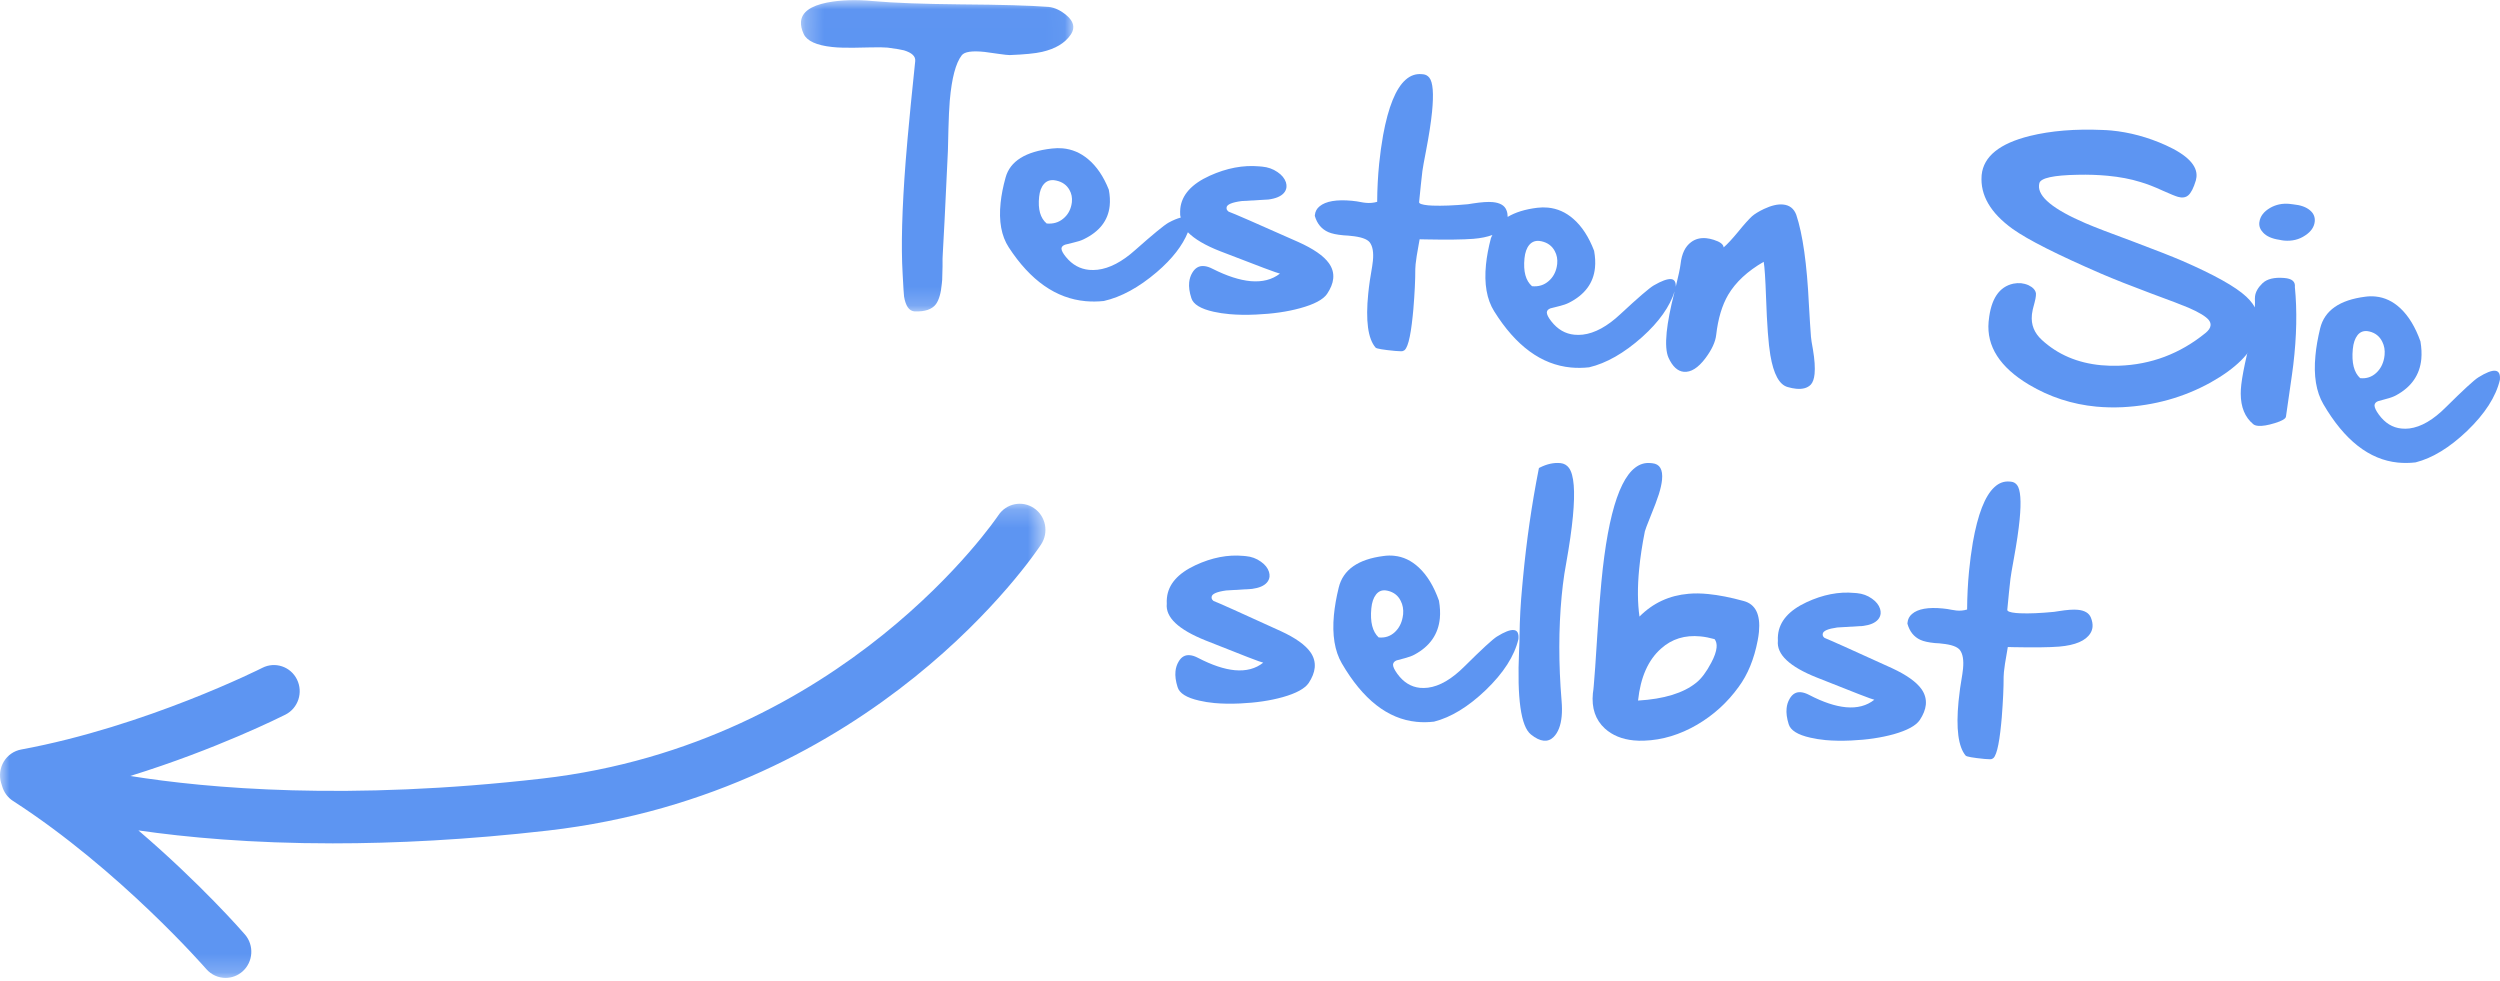 <?xml version="1.0" encoding="UTF-8"?>
<svg width="135px" height="53px" viewBox="0 0 135 53" version="1.1" xmlns="http://www.w3.org/2000/svg" xmlns:xlink="http://www.w3.org/1999/xlink">
    <!-- Generator: Sketch 53.1 (72631) - https://sketchapp.com -->
    <title>Group 31</title>
    <desc>Created with Sketch.</desc>
    <defs>
        <polygon id="path-1" points="0 0.203 56.454 0.203 56.454 25.806 0 25.806"></polygon>
        <polygon id="path-3" points="0.252 0.008 14.959 0.008 14.959 16.818 0.252 16.818"></polygon>
    </defs>
    <g id="Page-1" stroke="none" stroke-width="1" fill="none" fill-rule="evenodd">
        <g id="Group-52" transform="translate(-394, -252)">
            <g id="Group-31" transform="translate(394, 252)">
                <g id="Group-3" transform="translate(0, 27)">
                    <mask id="mask-2" fill="white">
                        <use xlink:href="#path-1"></use>
                    </mask>
                    <g id="Clip-2"></g>
                    <path d="M53.909,0.829 C53.827,0.952 45.588,13.166 29.282,15.042 C18.784,16.251 11.219,15.574 7.033,14.903 C11.711,13.453 15.218,11.687 15.416,11.588 C16.102,11.239 16.381,10.392 16.037,9.692 C15.695,8.995 14.857,8.714 14.171,9.061 C14.11,9.094 7.874,12.229 1.142,13.474 C0.753,13.546 0.411,13.783 0.204,14.127 C-0.002,14.47 -0.055,14.886 0.06,15.274 L0.119,15.468 C0.215,15.792 0.422,16.07 0.703,16.251 C6.478,19.98 11.091,25.274 11.137,25.327 C11.412,25.643 11.796,25.807 12.181,25.807 C12.507,25.807 12.835,25.691 13.1,25.455 C13.677,24.94 13.732,24.047 13.225,23.461 C13.091,23.305 10.839,20.722 7.473,17.842 C10.035,18.213 13.547,18.542 17.971,18.542 C21.33,18.542 25.211,18.353 29.595,17.85 C47.226,15.822 55.862,2.945 56.221,2.397 C56.646,1.748 56.474,0.872 55.837,0.44 C55.2,0.009 54.336,0.18 53.909,0.829" id="Fill-1" fill="#5D95F2" mask="url(#mask-2)"></path>
                </g>
                <g id="Group-6" transform="translate(43, 0)">
                    <mask id="mask-4" fill="white">
                        <use xlink:href="#path-3"></use>
                    </mask>
                    <g id="Clip-5"></g>
                    <path d="M1.938,2.538 C2.119,2.558 2.312,2.57 2.522,2.574 C2.824,2.584 3.295,2.578 3.928,2.561 C4.407,2.549 4.734,2.552 4.91,2.57 L4.948,2.574 C5.388,2.631 5.678,2.682 5.815,2.718 C6.243,2.85 6.444,3.039 6.422,3.289 L6.422,3.297 C6.243,4.999 6.106,6.4 6.008,7.497 C5.966,7.966 5.931,8.381 5.904,8.735 C5.708,11.282 5.654,13.296 5.742,14.779 C5.783,15.547 5.808,15.96 5.819,16.012 C5.904,16.516 6.086,16.782 6.36,16.813 L6.4,16.816 C6.952,16.836 7.332,16.705 7.54,16.425 C7.708,16.191 7.814,15.821 7.859,15.311 L7.878,15.116 C7.887,14.953 7.894,14.706 7.898,14.375 C7.894,14.059 7.898,13.837 7.91,13.708 C7.952,13.062 8.044,11.205 8.187,8.141 C8.186,8.117 8.194,7.715 8.216,6.935 C8.231,6.35 8.255,5.857 8.286,5.463 L8.292,5.396 C8.398,4.208 8.611,3.406 8.931,2.99 C9.078,2.793 9.491,2.732 10.171,2.804 C10.296,2.817 10.558,2.855 10.955,2.913 C11.098,2.933 11.218,2.949 11.311,2.959 C11.404,2.969 11.474,2.975 11.522,2.974 C12.32,2.943 12.903,2.887 13.272,2.801 C13.992,2.636 14.507,2.328 14.814,1.878 C14.899,1.755 14.947,1.633 14.956,1.514 C14.978,1.286 14.859,1.056 14.6,0.835 C14.284,0.563 13.959,0.408 13.622,0.373 C12.65,0.297 11.066,0.252 8.87,0.236 C6.814,0.216 5.232,0.156 4.122,0.056 C3.208,-0.03 2.388,-0.002 1.666,0.137 C0.771,0.316 0.3,0.658 0.255,1.159 C0.238,1.363 0.284,1.59 0.399,1.835 C0.575,2.212 1.087,2.447 1.938,2.538" id="Fill-4" fill="#5D95F2" mask="url(#mask-4)"></path>
                </g>
                <path d="M56.521,12.069 C56.178,11.782 56.042,11.303 56.113,10.627 C56.144,10.325 56.232,10.095 56.375,9.934 C56.513,9.778 56.692,9.711 56.909,9.729 C56.949,9.734 56.988,9.739 57.03,9.749 C57.365,9.82 57.603,9.99 57.752,10.258 C57.864,10.455 57.906,10.674 57.882,10.916 C57.876,10.967 57.868,11.016 57.857,11.068 C57.791,11.371 57.645,11.619 57.417,11.805 C57.17,12.013 56.87,12.1 56.521,12.069 M67.827,16.986 C68.713,16.948 69.506,16.836 70.209,16.642 C70.963,16.436 71.445,16.18 71.659,15.875 C71.853,15.586 71.966,15.311 71.993,15.051 C72.025,14.753 71.947,14.473 71.76,14.212 C71.477,13.816 70.923,13.433 70.099,13.064 C67.844,12.061 66.594,11.515 66.343,11.428 L66.284,11.369 C66.245,11.33 66.228,11.274 66.236,11.203 C66.25,11.043 66.524,10.927 67.048,10.857 C67.053,10.857 67.534,10.831 68.492,10.774 C68.888,10.722 69.167,10.605 69.33,10.421 C69.411,10.328 69.457,10.222 69.47,10.105 C69.478,10.026 69.467,9.939 69.44,9.844 C69.369,9.634 69.219,9.449 68.986,9.292 C68.74,9.122 68.462,9.024 68.151,8.997 L68.002,8.984 C67.137,8.906 66.245,9.073 65.326,9.489 C64.344,9.935 63.814,10.526 63.736,11.261 C63.727,11.362 63.724,11.467 63.729,11.573 C63.723,11.633 63.754,11.69 63.758,11.75 C63.577,11.796 63.368,11.878 63.095,12.027 C62.855,12.163 62.26,12.654 61.305,13.499 C60.594,14.137 59.915,14.492 59.263,14.567 C59.106,14.583 58.957,14.584 58.816,14.573 C58.319,14.526 57.902,14.296 57.561,13.878 C57.4,13.682 57.32,13.529 57.32,13.423 L57.321,13.407 C57.33,13.322 57.397,13.256 57.516,13.212 C57.567,13.195 57.719,13.159 57.973,13.099 C58.197,13.048 58.381,12.989 58.52,12.92 C59.372,12.508 59.84,11.907 59.923,11.116 C59.951,10.85 59.936,10.556 59.875,10.241 C59.592,9.529 59.219,8.979 58.753,8.591 C58.343,8.249 57.888,8.056 57.379,8.01 C57.194,7.994 57.003,7.997 56.808,8.02 C55.379,8.18 54.542,8.704 54.301,9.588 C54.165,10.078 54.076,10.533 54.033,10.953 C53.928,11.944 54.074,12.745 54.472,13.356 C55.642,15.151 57.026,16.119 58.622,16.263 C58.945,16.292 59.27,16.289 59.605,16.254 C60.54,16.042 61.494,15.523 62.467,14.694 C63.311,13.971 63.859,13.253 64.146,12.542 C64.504,12.906 65.076,13.249 65.903,13.571 C67.949,14.365 69.021,14.766 69.117,14.775 C68.693,15.104 68.165,15.237 67.531,15.182 C66.938,15.127 66.254,14.907 65.482,14.517 C65.314,14.43 65.16,14.379 65.018,14.368 C64.75,14.344 64.542,14.464 64.387,14.723 C64.293,14.876 64.237,15.051 64.216,15.241 C64.19,15.494 64.229,15.779 64.333,16.098 C64.435,16.432 64.837,16.679 65.544,16.836 C65.804,16.894 66.09,16.937 66.396,16.964 C66.826,17.003 67.303,17.011 67.827,16.986" id="Fill-7" fill="#5D95F2"></path>
                <path d="M82.583,13.222 C82.722,13.061 82.901,12.99 83.119,13.01 C83.156,13.013 83.196,13.021 83.24,13.029 C83.572,13.104 83.813,13.28 83.959,13.561 C84.071,13.767 84.114,13.998 84.089,14.253 C84.084,14.305 84.075,14.356 84.065,14.408 C84,14.726 83.852,14.986 83.624,15.181 C83.376,15.397 83.079,15.489 82.729,15.455 C82.386,15.158 82.252,14.657 82.322,13.949 C82.354,13.633 82.441,13.39 82.583,13.222 M71.728,12.534 C71.913,12.616 72.186,12.674 72.552,12.707 C72.629,12.715 72.71,12.72 72.798,12.723 L72.944,12.738 C73.483,12.788 73.824,12.906 73.965,13.086 C74.125,13.297 74.182,13.629 74.136,14.087 C74.126,14.181 74.114,14.278 74.098,14.379 C74.002,14.912 73.93,15.401 73.885,15.851 C73.737,17.323 73.869,18.295 74.283,18.772 C74.332,18.828 74.687,18.889 75.346,18.951 C75.618,18.976 75.761,18.973 75.775,18.944 C75.995,18.897 76.164,18.268 76.286,17.06 L76.321,16.703 C76.393,15.832 76.428,15.108 76.426,14.526 C76.426,14.457 76.433,14.371 76.443,14.266 C76.468,14.017 76.523,13.672 76.604,13.234 C76.635,13.062 76.653,12.958 76.66,12.921 L76.992,12.928 C78.136,12.951 78.994,12.94 79.558,12.897 C79.973,12.863 80.31,12.792 80.589,12.689 C80.568,12.749 80.526,12.798 80.51,12.859 C80.376,13.374 80.286,13.851 80.243,14.288 C80.139,15.325 80.284,16.166 80.683,16.805 C81.852,18.68 83.235,19.694 84.83,19.845 C85.151,19.875 85.476,19.871 85.812,19.835 C86.746,19.614 87.699,19.069 88.672,18.204 C89.598,17.373 90.172,16.548 90.43,15.733 C90.424,15.754 90.422,15.77 90.416,15.792 C90.199,16.647 90.059,17.365 90.001,17.94 C89.938,18.57 89.971,19.033 90.101,19.32 C90.317,19.793 90.592,20.045 90.923,20.077 C91.31,20.113 91.7,19.866 92.094,19.342 C92.437,18.883 92.632,18.466 92.674,18.087 C92.775,17.206 92.99,16.486 93.321,15.92 C93.726,15.236 94.366,14.64 95.24,14.137 C95.29,14.419 95.331,15.061 95.367,16.068 C95.418,17.535 95.495,18.57 95.598,19.176 C95.772,20.204 96.083,20.779 96.538,20.902 C96.706,20.949 96.855,20.98 96.992,20.992 C97.341,21.026 97.603,20.953 97.782,20.771 C97.89,20.654 97.961,20.46 97.987,20.193 C98.02,19.861 97.991,19.418 97.898,18.867 C97.838,18.543 97.802,18.317 97.792,18.186 C97.761,17.794 97.725,17.211 97.68,16.434 C97.576,14.261 97.348,12.647 96.998,11.597 C96.87,11.261 96.635,11.077 96.286,11.044 C95.999,11.016 95.654,11.096 95.257,11.282 C94.961,11.424 94.745,11.558 94.605,11.682 C94.423,11.852 94.178,12.124 93.873,12.501 C93.539,12.905 93.276,13.191 93.076,13.36 C93.065,13.194 92.885,13.057 92.539,12.949 C92.397,12.905 92.262,12.873 92.136,12.863 C91.821,12.834 91.549,12.903 91.322,13.074 C91.004,13.305 90.814,13.697 90.752,14.25 C90.724,14.487 90.634,14.906 90.492,15.485 C90.5,15.236 90.424,15.088 90.241,15.072 C90.038,15.053 89.725,15.167 89.298,15.415 C89.059,15.556 88.463,16.07 87.511,16.954 C86.801,17.622 86.12,17.994 85.47,18.07 C85.313,18.087 85.165,18.09 85.022,18.075 C84.528,18.03 84.11,17.786 83.77,17.35 C83.607,17.144 83.529,16.984 83.53,16.872 L83.53,16.857 C83.54,16.767 83.603,16.697 83.724,16.651 C83.775,16.636 83.928,16.597 84.182,16.535 C84.406,16.482 84.589,16.418 84.726,16.348 C85.579,15.916 86.047,15.286 86.129,14.46 C86.158,14.181 86.141,13.874 86.082,13.543 C85.799,12.802 85.427,12.225 84.959,11.818 C84.55,11.461 84.095,11.26 83.588,11.211 C83.403,11.193 83.211,11.197 83.019,11.219 C82.35,11.299 81.823,11.469 81.414,11.713 C81.408,11.595 81.404,11.475 81.345,11.343 C81.246,11.094 81.001,10.951 80.607,10.914 C80.361,10.89 80.001,10.914 79.527,10.987 C79.394,11.006 79.307,11.02 79.268,11.028 C78.503,11.098 77.866,11.122 77.356,11.103 C77.268,11.098 77.188,11.093 77.119,11.088 C76.786,11.054 76.624,10.998 76.632,10.914 L76.727,9.972 C76.758,9.668 76.785,9.418 76.81,9.231 C76.834,9.062 76.895,8.706 77.002,8.163 C77.162,7.331 77.272,6.625 77.33,6.046 C77.428,5.059 77.38,4.443 77.185,4.196 C77.097,4.088 76.988,4.025 76.856,4.012 L76.776,4.005 C76.454,3.975 76.163,4.076 75.902,4.308 C75.376,4.773 74.968,5.769 74.688,7.299 C74.6,7.799 74.527,8.312 74.475,8.834 C74.408,9.509 74.371,10.198 74.367,10.899 C74.168,10.955 73.967,10.974 73.758,10.953 C73.672,10.945 73.577,10.932 73.474,10.911 C73.346,10.883 73.189,10.861 73.004,10.842 C72.175,10.765 71.594,10.864 71.259,11.14 C71.109,11.26 71.024,11.416 71.003,11.612 L71,11.66 C71.122,12.082 71.366,12.373 71.728,12.534" id="Fill-9" fill="#5D95F2"></path>
                <path d="M121.295,16.016 C120.719,15.479 119.566,14.836 117.838,14.084 C117.28,13.845 116.405,13.502 115.21,13.052 C113.98,12.601 113.112,12.266 112.601,12.047 C110.876,11.305 110.044,10.622 110.107,9.998 C110.111,9.961 110.118,9.925 110.126,9.89 C110.197,9.613 110.885,9.461 112.19,9.438 C112.764,9.424 113.305,9.444 113.811,9.491 C114.467,9.553 115.056,9.664 115.582,9.829 C115.938,9.933 116.342,10.089 116.793,10.298 C117.215,10.487 117.49,10.598 117.613,10.631 C117.671,10.647 117.726,10.657 117.773,10.662 C117.932,10.676 118.062,10.639 118.164,10.55 C118.316,10.42 118.453,10.152 118.576,9.743 C118.591,9.682 118.603,9.622 118.61,9.561 C118.672,8.947 118.12,8.371 116.953,7.843 C115.986,7.407 115.003,7.141 114.002,7.046 C113.848,7.031 113.692,7.024 113.537,7.018 C112.067,6.954 110.757,7.06 109.612,7.341 C107.977,7.746 107.113,8.448 107.01,9.442 L107.007,9.481 C106.928,10.538 107.485,11.5 108.684,12.363 C109.5,12.947 111.098,13.754 113.477,14.785 C114.178,15.085 115.06,15.434 116.129,15.834 C117.201,16.23 117.886,16.49 118.177,16.616 C118.755,16.867 119.121,17.09 119.277,17.286 C119.35,17.38 119.381,17.477 119.37,17.574 C119.358,17.707 119.266,17.845 119.096,17.983 C117.72,19.101 116.16,19.691 114.418,19.749 C114.088,19.759 113.77,19.751 113.462,19.722 C112.19,19.602 111.122,19.148 110.261,18.357 C109.848,17.979 109.67,17.529 109.722,17.009 L109.729,16.942 C109.74,16.823 109.786,16.621 109.868,16.334 C109.907,16.193 109.927,16.074 109.937,15.983 C109.941,15.932 109.944,15.887 109.942,15.851 C109.918,15.669 109.784,15.519 109.537,15.4 C109.407,15.343 109.274,15.309 109.137,15.293 C109.001,15.283 108.866,15.289 108.722,15.317 C107.954,15.483 107.511,16.143 107.394,17.297 L107.385,17.373 C107.268,18.699 107.992,19.83 109.559,20.769 C110.678,21.437 111.894,21.834 113.203,21.958 C113.661,22 114.13,22.011 114.611,21.989 C116.335,21.901 117.919,21.457 119.366,20.659 C120.726,19.899 121.562,19.072 121.874,18.174 C121.934,17.998 121.973,17.828 121.99,17.665 C122.052,17.055 121.819,16.504 121.295,16.016" id="Fill-11" fill="#5D95F2"></path>
                <path d="M122.205,12.557 C122.391,12.761 122.687,12.891 123.09,12.95 C123.182,12.97 123.266,12.985 123.344,12.992 C123.774,13.029 124.155,12.937 124.486,12.71 C124.795,12.506 124.965,12.258 124.996,11.966 C125.021,11.724 124.935,11.519 124.737,11.355 C124.529,11.178 124.231,11.074 123.845,11.036 C123.771,11.023 123.7,11.016 123.626,11.009 C123.25,10.974 122.906,11.045 122.594,11.222 C122.247,11.422 122.051,11.678 122.009,11.984 L122.004,12.01 C121.982,12.214 122.049,12.395 122.205,12.557" id="Fill-13" fill="#5D95F2"></path>
                <path d="M123.838,19.695 C124.021,18.169 124.048,16.77 123.923,15.5 C123.957,15.206 123.766,15.043 123.347,15.011 C122.81,14.966 122.422,15.062 122.177,15.293 C121.935,15.527 121.8,15.763 121.772,16.002 C121.766,16.046 121.764,16.091 121.764,16.138 C121.772,16.289 121.77,16.42 121.764,16.53 C121.748,16.71 121.73,16.887 121.711,17.062 C121.648,17.585 121.565,18.092 121.465,18.576 C121.437,18.706 121.393,18.903 121.33,19.17 C121.18,19.824 121.078,20.354 121.03,20.763 C121.008,20.953 120.999,21.119 121,21.26 C121.002,21.984 121.226,22.534 121.68,22.909 C121.739,22.958 121.83,22.986 121.946,22.996 C122.165,23.014 122.461,22.966 122.838,22.849 C123.228,22.731 123.428,22.61 123.442,22.496 L123.765,20.247 C123.793,20.059 123.818,19.876 123.838,19.695" id="Fill-15" fill="#5D95F2"></path>
                <path d="M127.448,20.42 C127.113,20.112 126.983,19.589 127.051,18.855 C127.082,18.527 127.168,18.276 127.306,18.1 C127.438,17.933 127.613,17.86 127.825,17.879 C127.862,17.884 127.901,17.892 127.942,17.899 C128.267,17.976 128.499,18.161 128.643,18.454 C128.752,18.668 128.792,18.906 128.768,19.169 C128.764,19.224 128.756,19.278 128.745,19.333 C128.682,19.664 128.539,19.931 128.318,20.135 C128.077,20.359 127.787,20.455 127.448,20.42 M134.743,20.021 C134.55,20 134.244,20.12 133.83,20.378 C133.597,20.523 133.019,21.057 132.092,21.975 C131.402,22.671 130.742,23.055 130.108,23.137 C129.957,23.154 129.813,23.156 129.676,23.141 C129.193,23.093 128.788,22.842 128.456,22.387 C128.3,22.173 128.224,22.007 128.224,21.893 L128.225,21.876 C128.233,21.783 128.297,21.71 128.413,21.664 C128.463,21.645 128.611,21.606 128.858,21.541 C129.076,21.486 129.254,21.421 129.388,21.347 C130.216,20.899 130.669,20.244 130.751,19.388 C130.777,19.096 130.763,18.779 130.704,18.434 C130.428,17.662 130.068,17.065 129.616,16.643 C129.217,16.271 128.773,16.061 128.281,16.012 C128.101,15.993 127.916,15.996 127.727,16.022 C126.338,16.198 125.527,16.764 125.29,17.724 C125.161,18.258 125.073,18.752 125.033,19.209 C124.929,20.285 125.072,21.157 125.459,21.82 C126.595,23.769 127.937,24.824 129.486,24.979 C129.801,25.01 130.117,25.007 130.44,24.969 C131.349,24.739 132.276,24.173 133.22,23.273 C134.189,22.342 134.78,21.423 134.995,20.509 C135.022,20.206 134.939,20.04 134.743,20.021" id="Fill-17" fill="#5D95F2"></path>
                <path d="M69.163,34.081 C66.983,33.084 65.773,32.541 65.531,32.452 L65.474,32.394 C65.436,32.355 65.42,32.299 65.428,32.229 C65.444,32.07 65.706,31.955 66.212,31.885 C66.218,31.885 66.683,31.858 67.609,31.801 C67.991,31.75 68.262,31.635 68.418,31.452 C68.497,31.359 68.543,31.253 68.555,31.137 C68.562,31.057 68.552,30.972 68.524,30.878 C68.456,30.667 68.31,30.484 68.085,30.328 C67.848,30.158 67.579,30.058 67.279,30.031 L67.136,30.018 C66.301,29.941 65.436,30.109 64.55,30.523 C63.6,30.967 63.088,31.554 63.014,32.287 C63.003,32.389 62.999,32.493 63.006,32.599 C62.93,33.336 63.631,33.997 65.107,34.587 C67.084,35.378 68.119,35.775 68.214,35.784 C67.804,36.112 67.291,36.246 66.681,36.191 C66.107,36.137 65.447,35.916 64.699,35.528 C64.538,35.443 64.389,35.392 64.251,35.381 C63.993,35.356 63.79,35.472 63.641,35.734 C63.552,35.885 63.495,36.059 63.476,36.25 C63.45,36.499 63.489,36.786 63.589,37.103 C63.687,37.436 64.077,37.68 64.757,37.833 C65.013,37.894 65.287,37.937 65.582,37.965 C65.998,38.002 66.46,38.01 66.967,37.987 C67.822,37.948 68.589,37.835 69.269,37.645 C69.997,37.44 70.464,37.183 70.671,36.88 C70.858,36.592 70.968,36.32 70.994,36.059 C71.023,35.764 70.948,35.483 70.769,35.226 C70.494,34.83 69.96,34.448 69.163,34.081" id="Fill-19" fill="#5D95F2"></path>
                <path d="M74.447,34.421 C74.115,34.11 73.982,33.589 74.051,32.856 C74.081,32.527 74.169,32.278 74.306,32.103 C74.439,31.933 74.614,31.859 74.824,31.881 C74.863,31.883 74.901,31.892 74.941,31.902 C75.267,31.979 75.501,32.162 75.642,32.454 C75.751,32.668 75.792,32.907 75.769,33.171 C75.763,33.223 75.757,33.278 75.744,33.332 C75.682,33.665 75.539,33.93 75.318,34.137 C75.076,34.361 74.786,34.455 74.447,34.421 M81.744,34.023 C81.55,34.001 81.243,34.12 80.83,34.377 C80.597,34.524 80.019,35.058 79.092,35.976 C78.402,36.669 77.742,37.055 77.109,37.136 C76.958,37.153 76.814,37.156 76.676,37.143 C76.193,37.093 75.788,36.842 75.457,36.388 C75.301,36.173 75.223,36.007 75.223,35.893 L75.226,35.876 C75.234,35.783 75.298,35.711 75.414,35.662 C75.463,35.645 75.611,35.607 75.857,35.543 C76.075,35.486 76.253,35.421 76.388,35.346 C77.215,34.9 77.669,34.246 77.752,33.387 C77.779,33.096 77.764,32.779 77.704,32.437 C77.429,31.662 77.067,31.065 76.615,30.644 C76.218,30.274 75.774,30.06 75.28,30.012 C75.101,29.993 74.916,29.996 74.726,30.022 C73.338,30.196 72.526,30.765 72.292,31.726 C72.16,32.259 72.076,32.752 72.032,33.207 C71.93,34.284 72.072,35.158 72.458,35.821 C73.594,37.771 74.937,38.823 76.487,38.978 C76.8,39.011 77.117,39.006 77.44,38.968 C78.349,38.737 79.276,38.174 80.22,37.274 C81.189,36.345 81.781,35.422 81.995,34.511 C82.023,34.204 81.94,34.039 81.744,34.023" id="Fill-21" fill="#5D95F2"></path>
                <path d="M84.331,32.177 C84.369,31.775 84.417,31.377 84.476,30.985 C84.487,30.914 84.521,30.718 84.576,30.404 C84.749,29.432 84.87,28.593 84.937,27.885 C85.066,26.514 84.997,25.643 84.725,25.269 C84.612,25.116 84.459,25.028 84.268,25.008 C83.909,24.973 83.54,25.053 83.159,25.245 L83.104,25.272 L83.09,25.335 C82.714,27.24 82.432,29.199 82.242,31.21 L82.198,31.687 C82.113,32.578 82.065,33.455 82.055,34.323 C82.059,34.453 82.05,34.726 82.03,35.139 C81.916,37.72 82.128,39.227 82.668,39.66 C82.919,39.863 83.148,39.975 83.355,39.996 C83.562,40.017 83.741,39.952 83.895,39.798 C84.138,39.555 84.282,39.182 84.33,38.682 C84.354,38.433 84.352,38.151 84.325,37.839 C84.161,35.85 84.162,33.964 84.331,32.177" id="Fill-23" fill="#5D95F2"></path>
                <path d="M92.408,35.786 C92.146,36.285 91.875,36.646 91.597,36.867 C90.907,37.425 89.86,37.747 88.455,37.831 C88.587,36.572 89.002,35.637 89.698,35.023 C90.277,34.502 90.986,34.283 91.823,34.365 C92.067,34.389 92.322,34.439 92.587,34.513 C92.677,34.63 92.714,34.783 92.695,34.97 C92.673,35.195 92.578,35.468 92.408,35.786 M94.157,32.454 C93.449,32.258 92.811,32.134 92.244,32.078 C91.857,32.039 91.504,32.034 91.186,32.064 C90.147,32.151 89.261,32.56 88.532,33.295 C88.427,32.56 88.42,31.706 88.514,30.737 C88.574,30.105 88.677,29.424 88.823,28.692 C88.844,28.607 88.943,28.341 89.124,27.893 C89.334,27.383 89.484,26.982 89.578,26.688 C89.671,26.389 89.728,26.13 89.75,25.911 C89.803,25.353 89.629,25.055 89.225,25.015 L89.13,25.006 C87.928,24.889 87.097,26.566 86.632,30.041 C86.576,30.453 86.523,30.918 86.474,31.437 C86.395,32.246 86.322,33.185 86.257,34.255 C86.168,35.691 86.102,36.62 86.061,37.051 L86.043,37.237 C86.029,37.305 86.021,37.371 86.016,37.436 C85.937,38.239 86.155,38.875 86.665,39.342 C87.069,39.707 87.586,39.919 88.218,39.981 C88.398,39.999 88.585,40.005 88.785,39.996 C89.762,39.963 90.718,39.674 91.653,39.129 C92.537,38.609 93.282,37.932 93.888,37.091 C94.378,36.427 94.722,35.593 94.914,34.59 C94.945,34.425 94.97,34.27 94.983,34.126 C95.073,33.182 94.799,32.625 94.157,32.454" id="Fill-25" fill="#5D95F2"></path>
                <path d="M102.163,36.079 C99.983,35.084 98.772,34.542 98.531,34.451 L98.473,34.395 C98.435,34.355 98.42,34.3 98.427,34.23 C98.444,34.068 98.705,33.955 99.211,33.884 C99.217,33.885 99.683,33.857 100.609,33.801 C100.991,33.751 101.26,33.635 101.418,33.45 C101.497,33.357 101.541,33.253 101.554,33.136 C101.562,33.058 101.552,32.969 101.524,32.876 C101.456,32.667 101.31,32.483 101.085,32.326 C100.848,32.157 100.58,32.059 100.279,32.03 L100.137,32.019 C99.301,31.94 98.436,32.108 97.549,32.522 C96.599,32.965 96.088,33.555 96.013,34.286 C96.002,34.387 95.999,34.491 96.006,34.599 C95.929,35.335 96.629,35.999 98.106,36.586 C100.084,37.377 101.119,37.777 101.214,37.786 C100.802,38.113 100.291,38.247 99.68,38.19 C99.106,38.137 98.446,37.917 97.699,37.528 C97.537,37.443 97.389,37.394 97.251,37.38 C96.993,37.355 96.789,37.473 96.641,37.733 C96.55,37.887 96.495,38.058 96.476,38.251 C96.45,38.5 96.489,38.785 96.588,39.104 C96.687,39.437 97.077,39.682 97.758,39.834 C98.014,39.894 98.287,39.936 98.581,39.965 C98.999,40.003 99.461,40.01 99.967,39.987 C100.822,39.95 101.588,39.834 102.268,39.646 C102.994,39.439 103.464,39.185 103.67,38.879 C103.858,38.593 103.967,38.319 103.994,38.058 C104.023,37.763 103.948,37.484 103.769,37.224 C103.494,36.829 102.959,36.448 102.163,36.079" id="Fill-27" fill="#5D95F2"></path>
                <path d="M112.2,32.929 C111.965,32.905 111.622,32.929 111.167,33.002 C111.04,33.02 110.955,33.034 110.919,33.04 C110.184,33.111 109.573,33.138 109.088,33.117 C109.002,33.114 108.927,33.11 108.858,33.102 C108.539,33.07 108.386,33.012 108.394,32.926 L108.485,31.986 C108.515,31.677 108.54,31.431 108.566,31.241 C108.586,31.073 108.648,30.715 108.747,30.172 C108.9,29.336 109.004,28.631 109.061,28.049 C109.155,27.062 109.11,26.444 108.923,26.194 C108.839,26.087 108.734,26.027 108.609,26.013 L108.531,26.005 C108.222,25.975 107.945,26.076 107.698,26.307 C107.188,26.774 106.8,27.772 106.531,29.303 C106.446,29.807 106.379,30.323 106.328,30.846 C106.262,31.521 106.229,32.21 106.224,32.914 C106.033,32.971 105.841,32.989 105.641,32.967 C105.56,32.959 105.467,32.945 105.37,32.926 C105.244,32.898 105.095,32.875 104.917,32.858 C104.126,32.78 103.567,32.877 103.247,33.156 C103.105,33.276 103.023,33.432 103.005,33.629 L103,33.676 C103.117,34.098 103.349,34.39 103.696,34.55 C103.873,34.633 104.135,34.692 104.485,34.726 C104.559,34.734 104.638,34.739 104.721,34.74 L104.862,34.757 C105.378,34.807 105.703,34.924 105.84,35.109 C105.993,35.315 106.047,35.648 106.004,36.108 C105.994,36.203 105.982,36.301 105.967,36.4 C105.873,36.935 105.804,37.427 105.761,37.877 C105.62,39.351 105.747,40.326 106.144,40.801 C106.191,40.86 106.529,40.92 107.161,40.983 C107.422,41.008 107.56,41.005 107.573,40.975 C107.782,40.928 107.946,40.297 108.063,39.088 L108.096,38.732 C108.163,37.858 108.198,37.13 108.196,36.548 C108.198,36.48 108.204,36.392 108.212,36.286 C108.237,36.038 108.288,35.693 108.369,35.254 C108.394,35.079 108.413,34.976 108.422,34.939 L108.736,34.947 C109.835,34.969 110.656,34.959 111.196,34.917 C112.071,34.842 112.635,34.6 112.885,34.189 C112.948,34.087 112.983,33.977 112.997,33.856 C113.01,33.701 112.982,33.536 112.91,33.357 C112.813,33.108 112.576,32.964 112.2,32.929" id="Fill-29" fill="#5D95F2"></path>
            </g>
        </g>
    </g>
</svg>